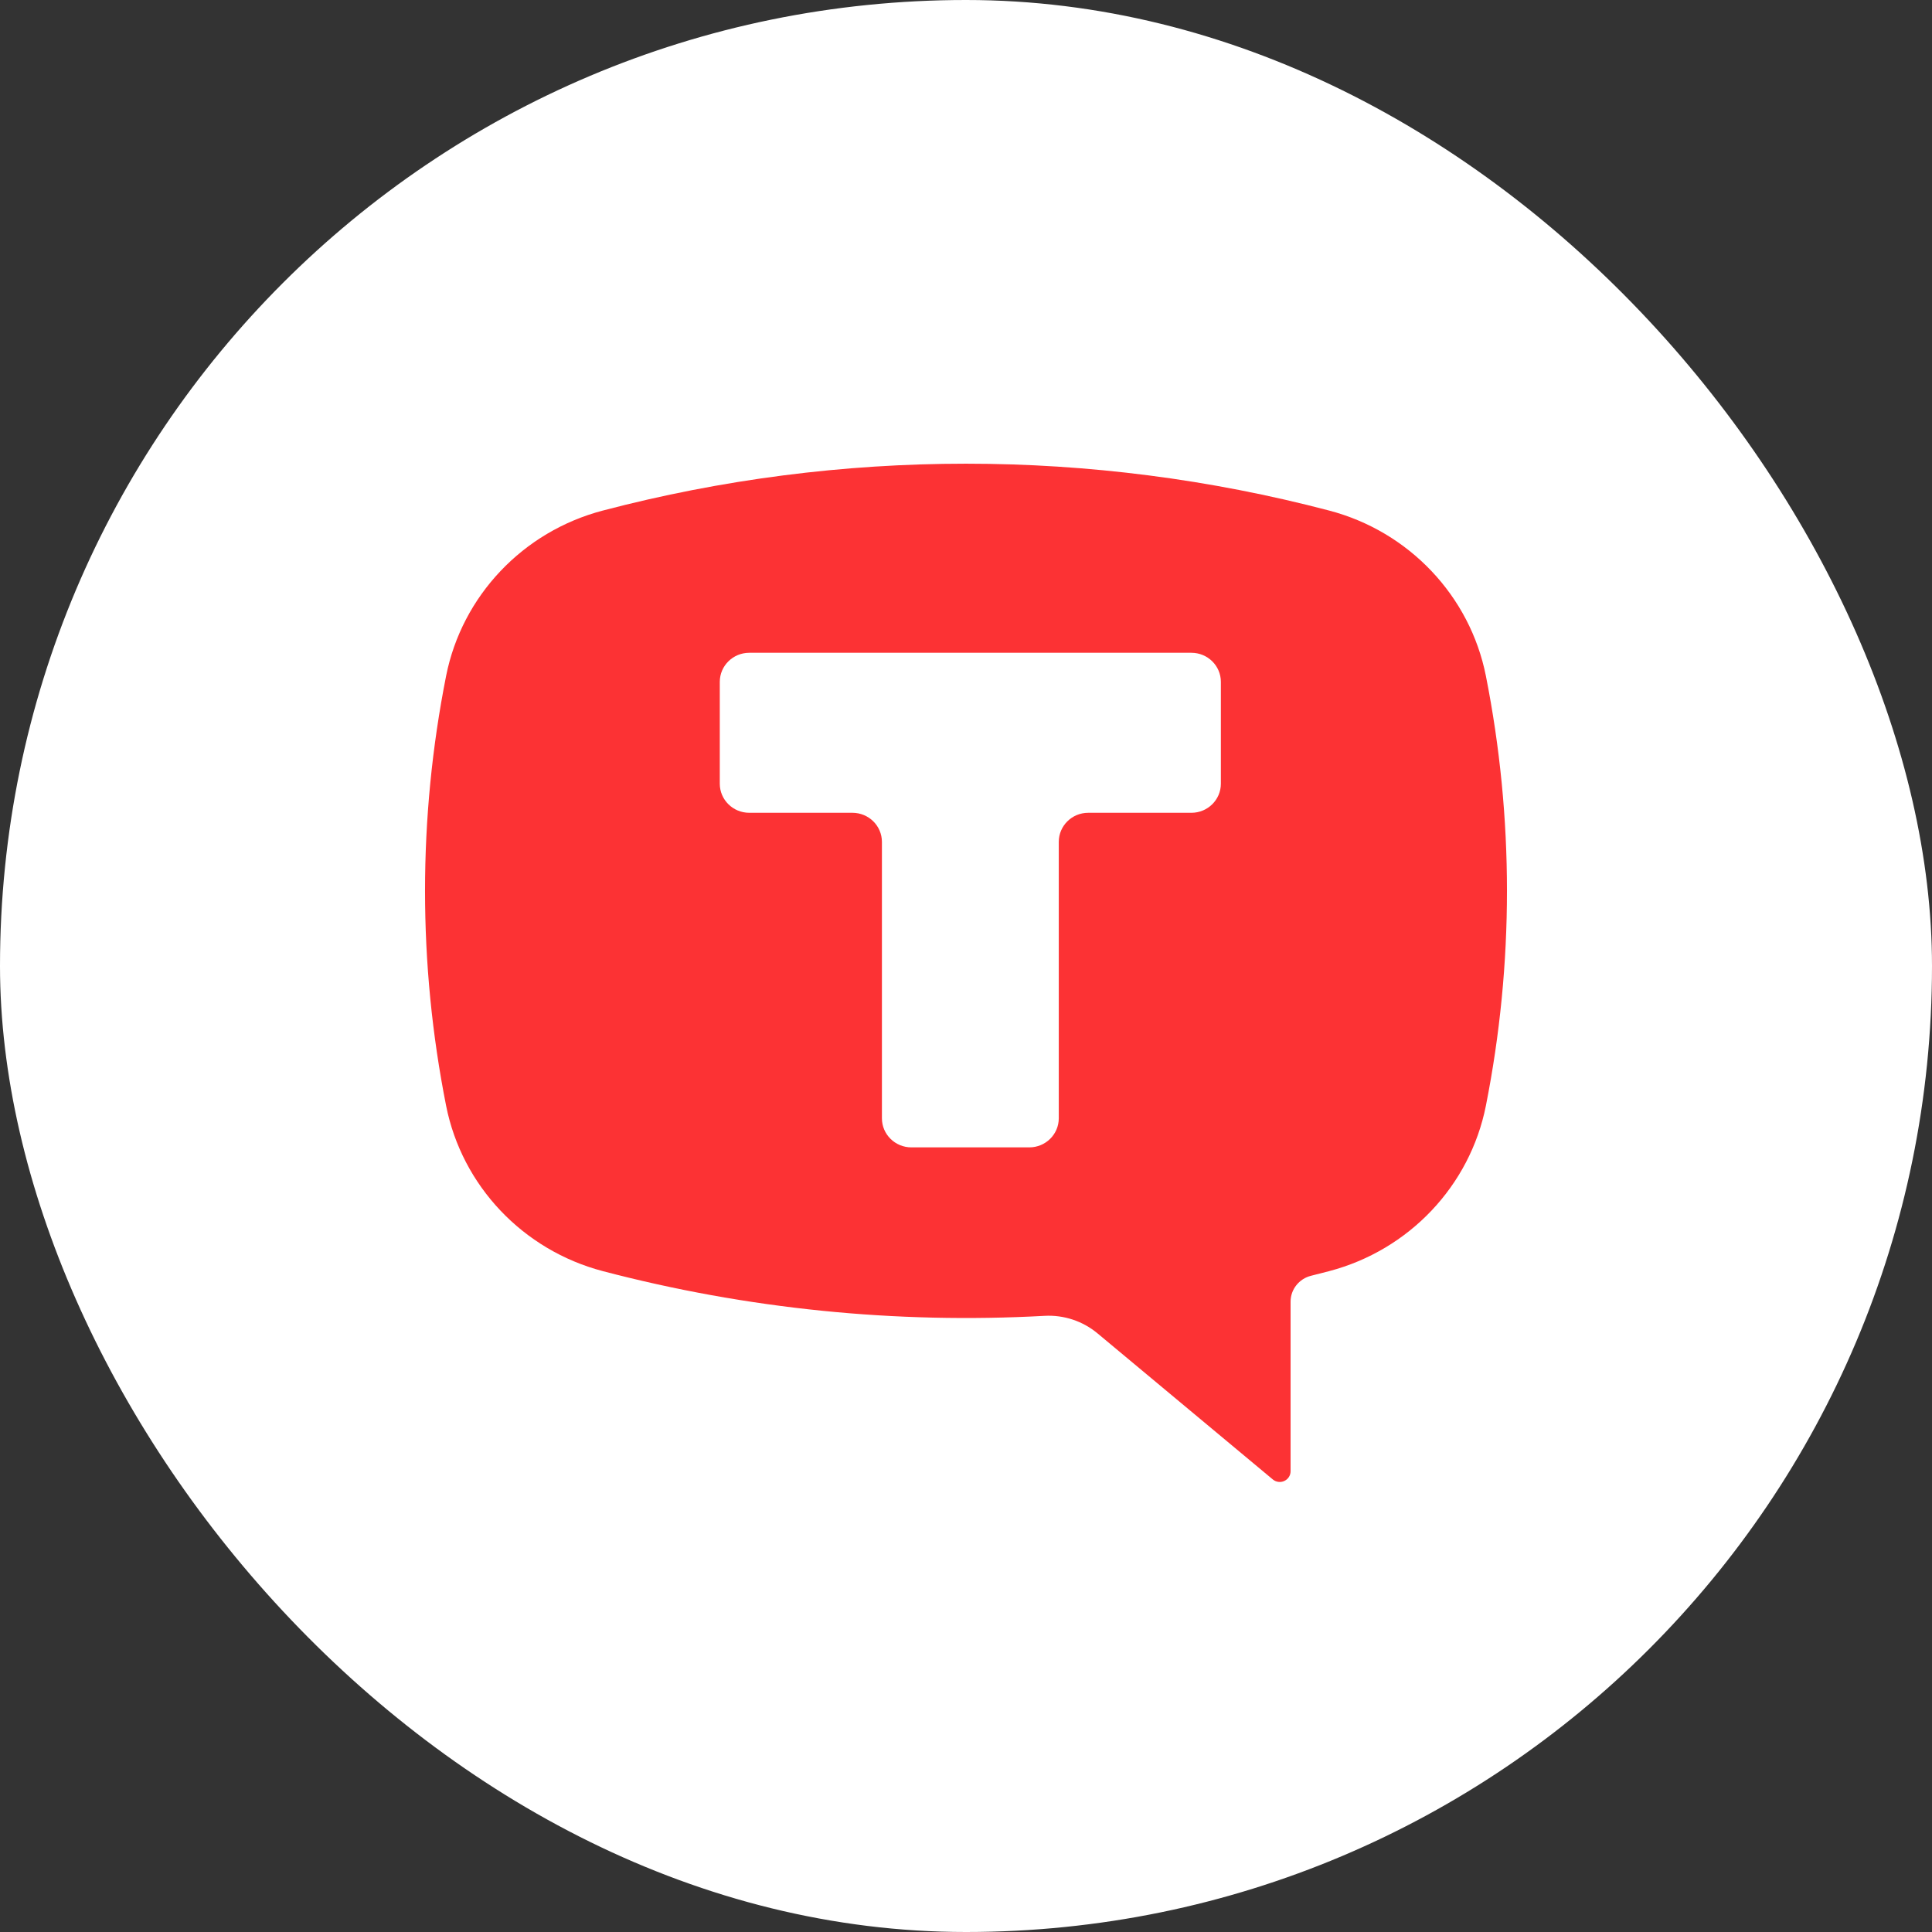<?xml version="1.0" encoding="UTF-8"?> <svg xmlns="http://www.w3.org/2000/svg" width="50" height="50" viewBox="0 0 50 50" fill="none"><rect x="0" y="0" width="50" height="50" fill="#333333" stroke="none"/><rect width="50" height="50" rx="25" fill="white"></rect><path fill-rule="evenodd" clip-rule="evenodd" d="M34.398 13.213C28.24 11.596 21.76 11.596 15.602 13.213C13.534 13.755 11.956 15.422 11.545 17.494C10.818 21.166 10.818 24.943 11.545 28.615C11.956 30.688 13.534 32.354 15.602 32.897C19.326 33.875 23.183 34.266 27.031 34.054C27.53 34.026 28.022 34.189 28.404 34.508L32.94 38.288C33.023 38.357 33.139 38.373 33.238 38.327C33.337 38.282 33.4 38.184 33.4 38.077V33.687C33.4 33.371 33.619 33.094 33.929 33.017C34.086 32.978 34.242 32.938 34.398 32.897C36.466 32.354 38.044 30.688 38.455 28.615C39.182 24.943 39.182 21.166 38.455 17.494C38.044 15.422 36.465 13.755 34.398 13.213ZM30.833 16.894C31.255 16.894 31.596 17.231 31.596 17.647V20.282C31.596 20.698 31.255 21.035 30.833 21.035H28.163C27.742 21.035 27.401 21.372 27.401 21.788V28.941C27.401 29.357 27.059 29.694 26.638 29.694H23.587C23.165 29.694 22.824 29.357 22.824 28.941V21.788C22.824 21.372 22.482 21.035 22.061 21.035H19.391C18.97 21.035 18.628 20.698 18.628 20.282V17.647C18.628 17.231 18.97 16.894 19.391 16.894H30.833Z" fill="#FC3234"></path></svg> 